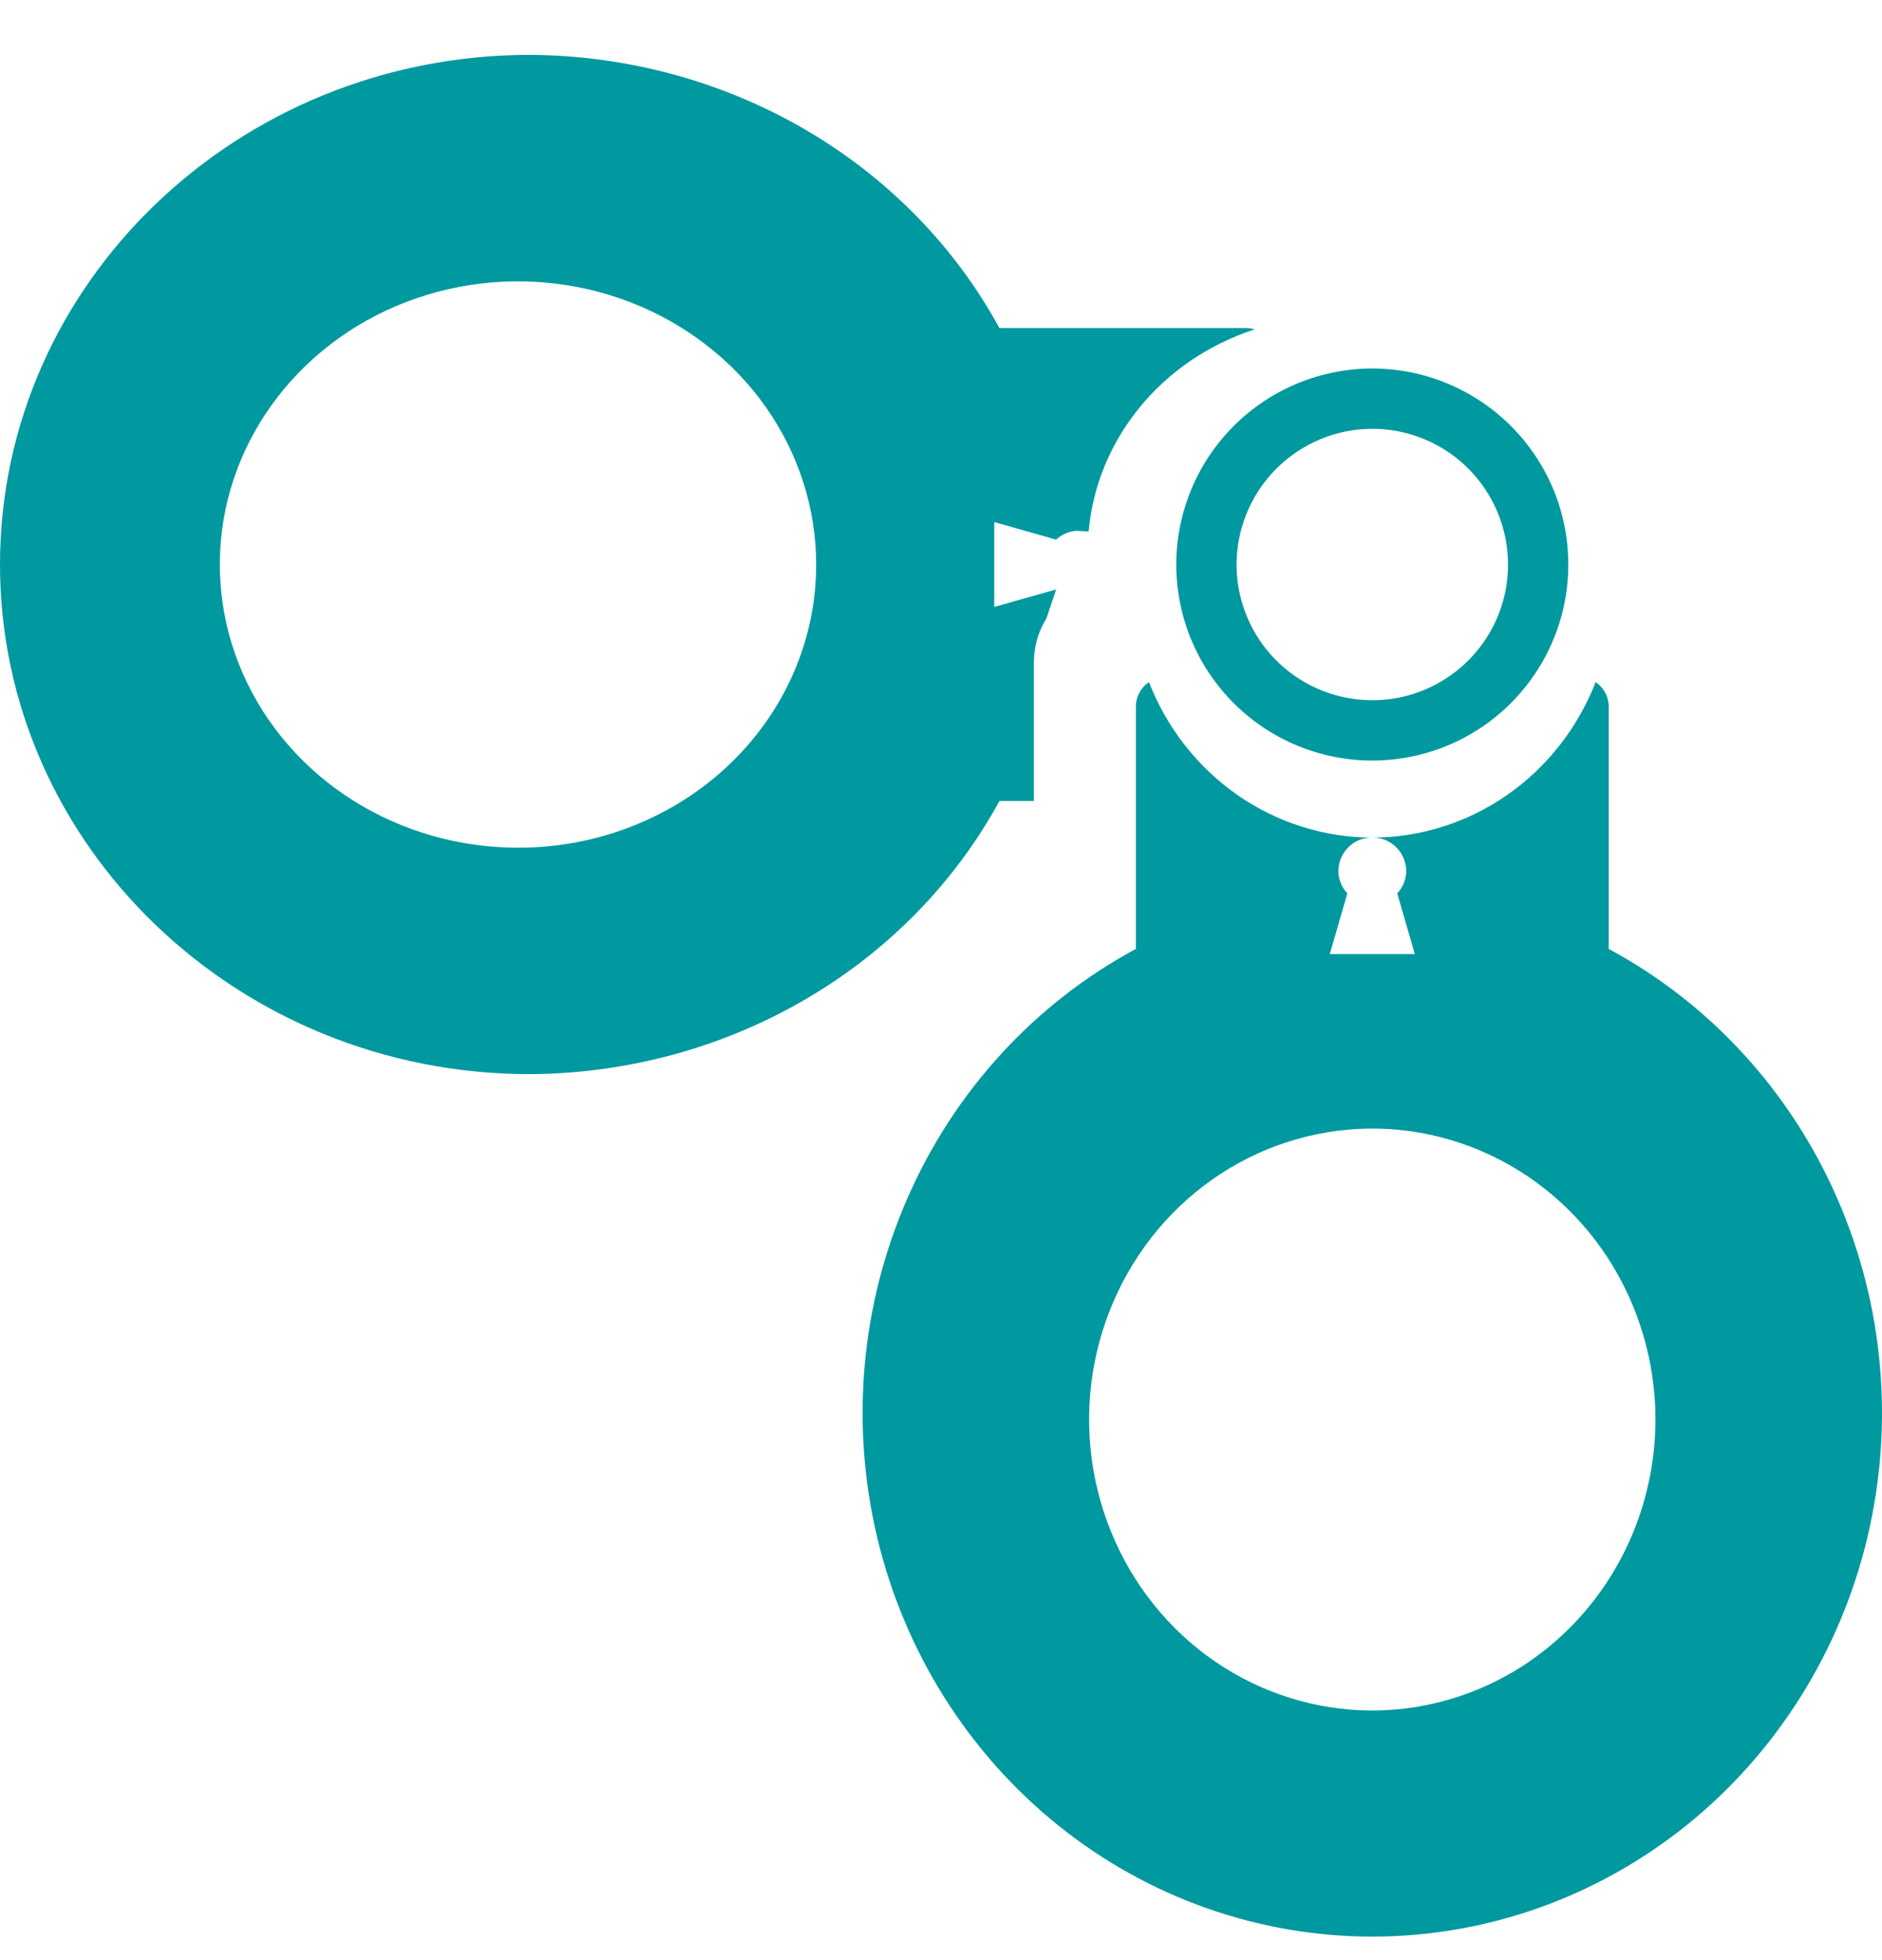 <svg width="24" height="25" viewBox="0 0 24 25" fill="none" xmlns="http://www.w3.org/2000/svg">
<path d="M15 7.2C15 7.695 15.147 8.178 15.421 8.589C15.696 9 16.087 9.321 16.543 9.51C17 9.699 17.503 9.749 17.988 9.652C18.473 9.556 18.918 9.318 19.268 8.968C19.617 8.618 19.855 8.173 19.952 7.688C20.048 7.203 19.999 6.7 19.81 6.243C19.62 5.787 19.3 5.396 18.889 5.122C18.478 4.847 17.994 4.7 17.5 4.7C16.837 4.701 16.202 4.964 15.733 5.433C15.264 5.902 15.001 6.537 15 7.2ZM17.5 5.469C17.842 5.469 18.177 5.571 18.462 5.761C18.746 5.951 18.968 6.222 19.099 6.538C19.23 6.854 19.264 7.202 19.198 7.538C19.131 7.874 18.966 8.182 18.724 8.424C18.482 8.666 18.173 8.831 17.838 8.898C17.502 8.964 17.154 8.93 16.838 8.799C16.521 8.668 16.251 8.446 16.061 8.162C15.871 7.877 15.769 7.543 15.769 7.2C15.77 6.741 15.953 6.302 16.277 5.977C16.601 5.653 17.041 5.47 17.5 5.469Z" fill="#00999F"/>
<path d="M20.515 12.103V9.014C20.515 8.951 20.5 8.89 20.47 8.835C20.441 8.78 20.399 8.734 20.348 8.7C20.12 9.285 19.727 9.786 19.219 10.14C18.712 10.493 18.113 10.682 17.5 10.683C17.556 10.682 17.611 10.692 17.663 10.712C17.715 10.733 17.762 10.764 17.802 10.803C17.843 10.843 17.875 10.89 17.898 10.942C17.92 10.995 17.932 11.051 17.933 11.108C17.932 11.215 17.891 11.318 17.818 11.394L18.042 12.168H16.958L17.182 11.394C17.109 11.318 17.068 11.215 17.067 11.108C17.068 11.051 17.08 10.995 17.102 10.942C17.125 10.89 17.157 10.843 17.197 10.803C17.238 10.764 17.285 10.733 17.337 10.712C17.389 10.692 17.444 10.682 17.5 10.683C16.887 10.682 16.288 10.493 15.781 10.14C15.273 9.786 14.88 9.285 14.652 8.7C14.601 8.734 14.559 8.78 14.53 8.835C14.5 8.89 14.485 8.951 14.485 9.014V12.103C13.197 12.796 12.172 13.913 11.575 15.275C10.977 16.637 10.841 18.165 11.188 19.616C11.535 21.067 12.346 22.356 13.49 23.278C14.634 24.199 16.046 24.7 17.5 24.7C18.954 24.7 20.366 24.199 21.51 23.278C22.654 22.356 23.465 21.067 23.812 19.616C24.159 18.165 24.023 16.637 23.425 15.275C22.828 13.913 21.803 12.796 20.515 12.103ZM17.5 21.816C16.786 21.816 16.088 21.598 15.494 21.191C14.9 20.783 14.437 20.203 14.164 19.525C13.89 18.847 13.819 18.101 13.958 17.381C14.098 16.661 14.442 16 14.947 15.481C15.452 14.962 16.095 14.609 16.796 14.466C17.496 14.322 18.222 14.396 18.882 14.677C19.542 14.958 20.106 15.433 20.503 16.044C20.899 16.654 21.111 17.371 21.111 18.105C21.11 19.089 20.729 20.032 20.052 20.728C19.375 21.424 18.457 21.815 17.5 21.816Z" fill="#00999F"/>
<path d="M12.745 10.216H13.185L13.185 8.428C13.186 8.402 13.187 8.377 13.189 8.351L13.191 8.345C13.204 8.185 13.256 8.031 13.342 7.893C13.38 7.779 13.423 7.653 13.469 7.519L13.468 7.518L12.679 7.741V6.659L13.468 6.882C13.54 6.816 13.634 6.775 13.733 6.769C13.787 6.775 13.836 6.777 13.883 6.778C13.934 6.203 14.159 5.655 14.53 5.2C14.901 4.744 15.403 4.4 15.976 4.209C15.984 4.206 15.992 4.202 16 4.2C15.966 4.19 15.93 4.185 15.895 4.184H12.745C12.176 3.14 11.318 2.263 10.262 1.649C9.207 1.035 7.995 0.707 6.757 0.7C3.031 0.7 0 3.616 0 7.2C0 10.784 3.031 13.7 6.757 13.7C7.995 13.693 9.207 13.365 10.262 12.751C11.318 12.137 12.176 11.261 12.745 10.216ZM6.622 10.812C5.87 10.815 5.133 10.606 4.505 10.211C3.878 9.816 3.388 9.253 3.098 8.593C2.807 7.934 2.73 7.207 2.874 6.505C3.019 5.804 3.38 5.159 3.911 4.652C4.442 4.145 5.12 3.799 5.858 3.659C6.596 3.518 7.361 3.589 8.057 3.862C8.752 4.135 9.347 4.598 9.766 5.192C10.184 5.786 10.408 6.485 10.408 7.2C10.409 8.156 10.011 9.073 9.301 9.75C8.592 10.427 7.628 10.809 6.622 10.812Z" fill="#00999F"/>
</svg>
